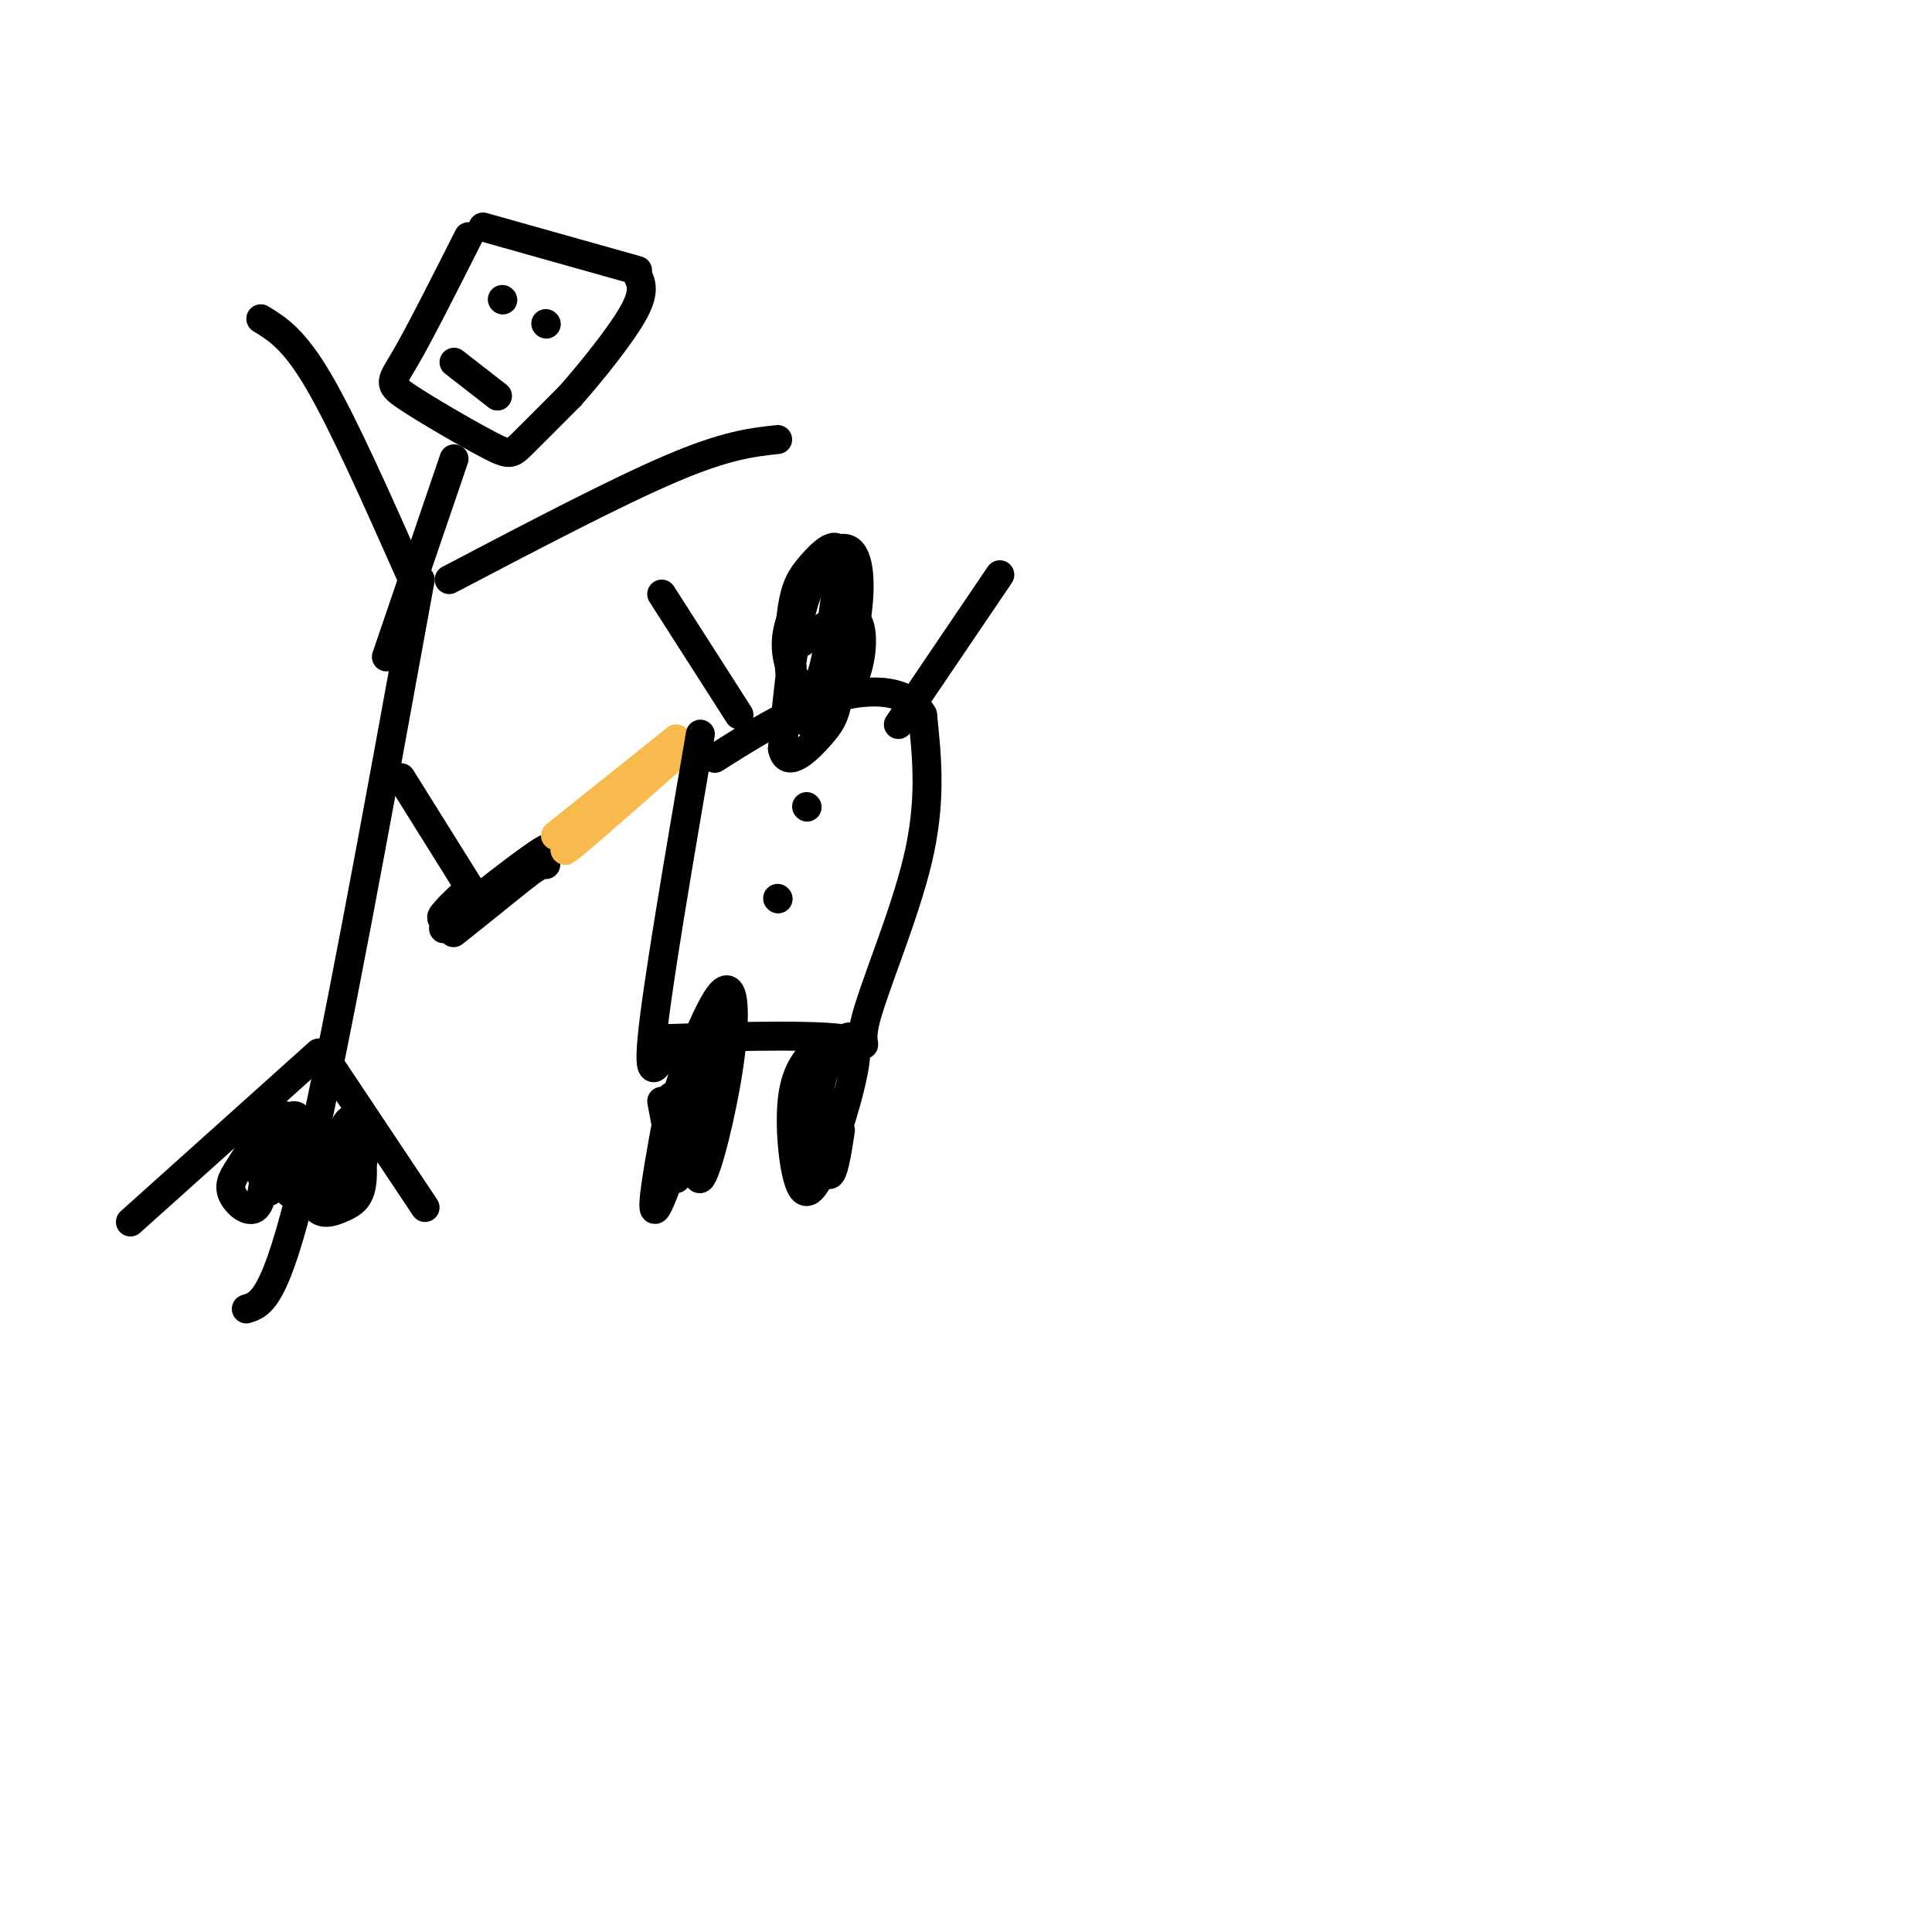 <svg viewBox='0 0 400 400' version='1.1' xmlns='http://www.w3.org/2000/svg' xmlns:xlink='http://www.w3.org/1999/xlink'><g fill='none' stroke='#000000' stroke-width='6' stroke-linecap='round' stroke-linejoin='round'><path d='M87,120c-9.000,49.417 -18.000,98.833 -24,124c-6.000,25.167 -9.000,26.083 -12,27'/><path d='M85,119c-6.917,-15.583 -13.833,-31.167 -19,-40c-5.167,-8.833 -8.583,-10.917 -12,-13'/><path d='M93,120c17.333,-9.083 34.667,-18.167 46,-23c11.333,-4.833 16.667,-5.417 22,-6'/><path d='M94,95c0.000,0.000 -14.000,41.000 -14,41'/><path d='M97,49c-5.019,9.947 -10.038,19.895 -13,25c-2.962,5.105 -3.866,5.368 0,8c3.866,2.632 12.502,7.632 17,10c4.498,2.368 4.856,2.105 7,0c2.144,-2.105 6.072,-6.053 10,-10'/><path d='M118,82c4.400,-4.978 10.400,-12.422 13,-17c2.600,-4.578 1.800,-6.289 1,-8'/><path d='M104,62c0.000,0.000 0.100,0.100 0.1,0.1'/><path d='M113,67c0.000,0.000 0.100,0.100 0.1,0.1'/><path d='M94,75c0.000,0.000 9.000,7.000 9,7'/><path d='M100,47c0.000,0.000 32.000,9.000 32,9'/><path d='M66,218c0.000,0.000 -39.000,35.000 -39,35'/><path d='M68,220c0.000,0.000 20.000,30.000 20,30'/><path d='M59,231c0.000,0.000 -3.000,2.000 -3,2'/><path d='M56,233c-0.155,1.011 0.959,2.539 2,2c1.041,-0.539 2.011,-3.145 1,-3c-1.011,0.145 -4.003,3.041 -4,5c0.003,1.959 3.002,2.979 6,4'/><path d='M61,241c1.467,-2.220 2.136,-9.770 0,-10c-2.136,-0.230 -7.075,6.861 -7,10c0.075,3.139 5.164,2.325 7,1c1.836,-1.325 0.418,-3.163 -1,-5'/><path d='M60,237c-1.036,-1.516 -3.126,-2.807 -5,-2c-1.874,0.807 -3.533,3.711 -5,6c-1.467,2.289 -2.741,3.962 -2,6c0.741,2.038 3.497,4.439 5,3c1.503,-1.439 1.751,-6.720 2,-12'/><path d='M55,238c0.622,0.044 1.178,6.156 1,8c-0.178,1.844 -1.089,-0.578 -2,-3'/><path d='M62,238c-0.711,3.600 -1.422,7.200 0,9c1.422,1.800 4.978,1.800 6,0c1.022,-1.800 -0.489,-5.400 -2,-9'/><path d='M66,238c-0.830,0.999 -1.905,7.997 -1,11c0.905,3.003 3.789,2.011 6,1c2.211,-1.011 3.749,-2.041 4,-6c0.251,-3.959 -0.785,-10.845 -2,-12c-1.215,-1.155 -2.607,3.423 -4,8'/><path d='M69,240c-0.220,2.746 1.230,5.612 3,5c1.770,-0.612 3.861,-4.703 3,-6c-0.861,-1.297 -4.675,0.201 -6,2c-1.325,1.799 -0.163,3.900 1,6'/><path d='M70,247c0.274,-0.964 0.458,-6.375 0,-9c-0.458,-2.625 -1.560,-2.464 -3,0c-1.440,2.464 -3.220,7.232 -5,12'/><path d='M60,247c0.000,0.000 1.000,0.000 1,0'/><path d='M83,161c0.000,0.000 15.000,24.000 15,24'/><path d='M97,184c-3.500,3.333 -7.000,6.667 -5,6c2.000,-0.667 9.500,-5.333 17,-10'/><path d='M109,180c4.417,-3.250 6.958,-6.375 2,-3c-4.958,3.375 -17.417,13.250 -19,15c-1.583,1.750 7.708,-4.625 17,-11'/><path d='M109,181c-1.267,0.911 -12.933,8.689 -15,10c-2.067,1.311 5.467,-3.844 13,-9'/><path d='M107,182c-1.533,1.578 -11.867,10.022 -13,11c-1.133,0.978 6.933,-5.511 15,-12'/><path d='M109,181c3.167,-2.333 3.583,-2.167 4,-2'/></g>
<g fill='none' stroke='#F8BA4D' stroke-width='6' stroke-linecap='round' stroke-linejoin='round'><path d='M115,173c0.000,0.000 25.000,-20.000 25,-20'/><path d='M140,153c0.333,0.500 -11.333,11.750 -23,23'/><path d='M117,176c-0.333,0.833 10.333,-8.583 21,-18'/><path d='M138,158c4.167,-3.500 4.083,-3.250 4,-3'/></g>
<g fill='none' stroke='#000000' stroke-width='6' stroke-linecap='round' stroke-linejoin='round'><path d='M145,152c-4.500,26.250 -9.000,52.500 -10,63c-1.000,10.500 1.500,5.250 4,0'/><path d='M139,215c8.415,-0.265 27.451,-0.927 35,0c7.549,0.927 3.609,3.442 5,-3c1.391,-6.442 8.112,-21.841 11,-34c2.888,-12.159 1.944,-21.080 1,-30'/><path d='M191,148c-3.267,-5.867 -11.933,-5.533 -20,-3c-8.067,2.533 -15.533,7.267 -23,12'/><path d='M139,227c-2.400,12.956 -4.800,25.911 -3,23c1.800,-2.911 7.800,-21.689 10,-28c2.200,-6.311 0.600,-0.156 -1,6'/><path d='M145,228c-0.503,5.670 -1.259,16.845 0,16c1.259,-0.845 4.533,-13.711 6,-24c1.467,-10.289 1.126,-18.001 -2,-14c-3.126,4.001 -9.036,19.715 -11,28c-1.964,8.285 0.018,9.143 2,10'/><path d='M140,244c-0.167,-1.000 -1.583,-8.500 -3,-16'/><path d='M169,217c-2.200,2.500 -4.400,5.000 -5,11c-0.600,6.000 0.399,15.501 2,18c1.601,2.499 3.805,-2.004 6,-8c2.195,-5.996 4.382,-13.483 5,-18c0.618,-4.517 -0.334,-6.062 -2,-5c-1.666,1.062 -4.048,4.732 -5,9c-0.952,4.268 -0.476,9.134 0,14'/><path d='M170,238c0.356,3.689 1.244,5.911 2,5c0.756,-0.911 1.378,-4.956 2,-9'/><path d='M164,138c-0.476,2.065 -0.952,4.129 0,7c0.952,2.871 3.332,6.548 6,4c2.668,-2.548 5.622,-11.322 7,-19c1.378,-7.678 1.179,-14.259 -1,-16c-2.179,-1.741 -6.337,1.360 -9,9c-2.663,7.640 -3.832,19.820 -5,32'/><path d='M162,155c0.831,4.571 5.408,-0.000 8,-3c2.592,-3.000 3.199,-4.428 4,-11c0.801,-6.572 1.796,-18.290 1,-23c-0.796,-4.710 -3.382,-2.414 -6,1c-2.618,3.414 -5.269,7.946 -6,12c-0.731,4.054 0.457,7.630 2,10c1.543,2.370 3.441,3.534 5,-1c1.559,-4.534 2.780,-14.767 4,-25'/><path d='M174,115c-0.516,-3.721 -3.806,-0.523 -6,2c-2.194,2.523 -3.291,4.373 -4,9c-0.709,4.627 -1.030,12.033 0,16c1.030,3.967 3.410,4.496 6,4c2.590,-0.496 5.390,-2.018 7,-6c1.610,-3.982 2.032,-10.423 0,-12c-2.032,-1.577 -6.516,1.712 -11,5'/><path d='M166,133c-1.833,0.833 -0.917,0.417 0,0'/><path d='M153,148c0.000,0.000 -16.000,-25.000 -16,-25'/><path d='M186,150c0.000,0.000 21.000,-31.000 21,-31'/><path d='M167,167c0.000,0.000 0.100,0.100 0.1,0.1'/><path d='M161,186c0.000,0.000 0.100,0.100 0.1,0.1'/></g>
</svg>